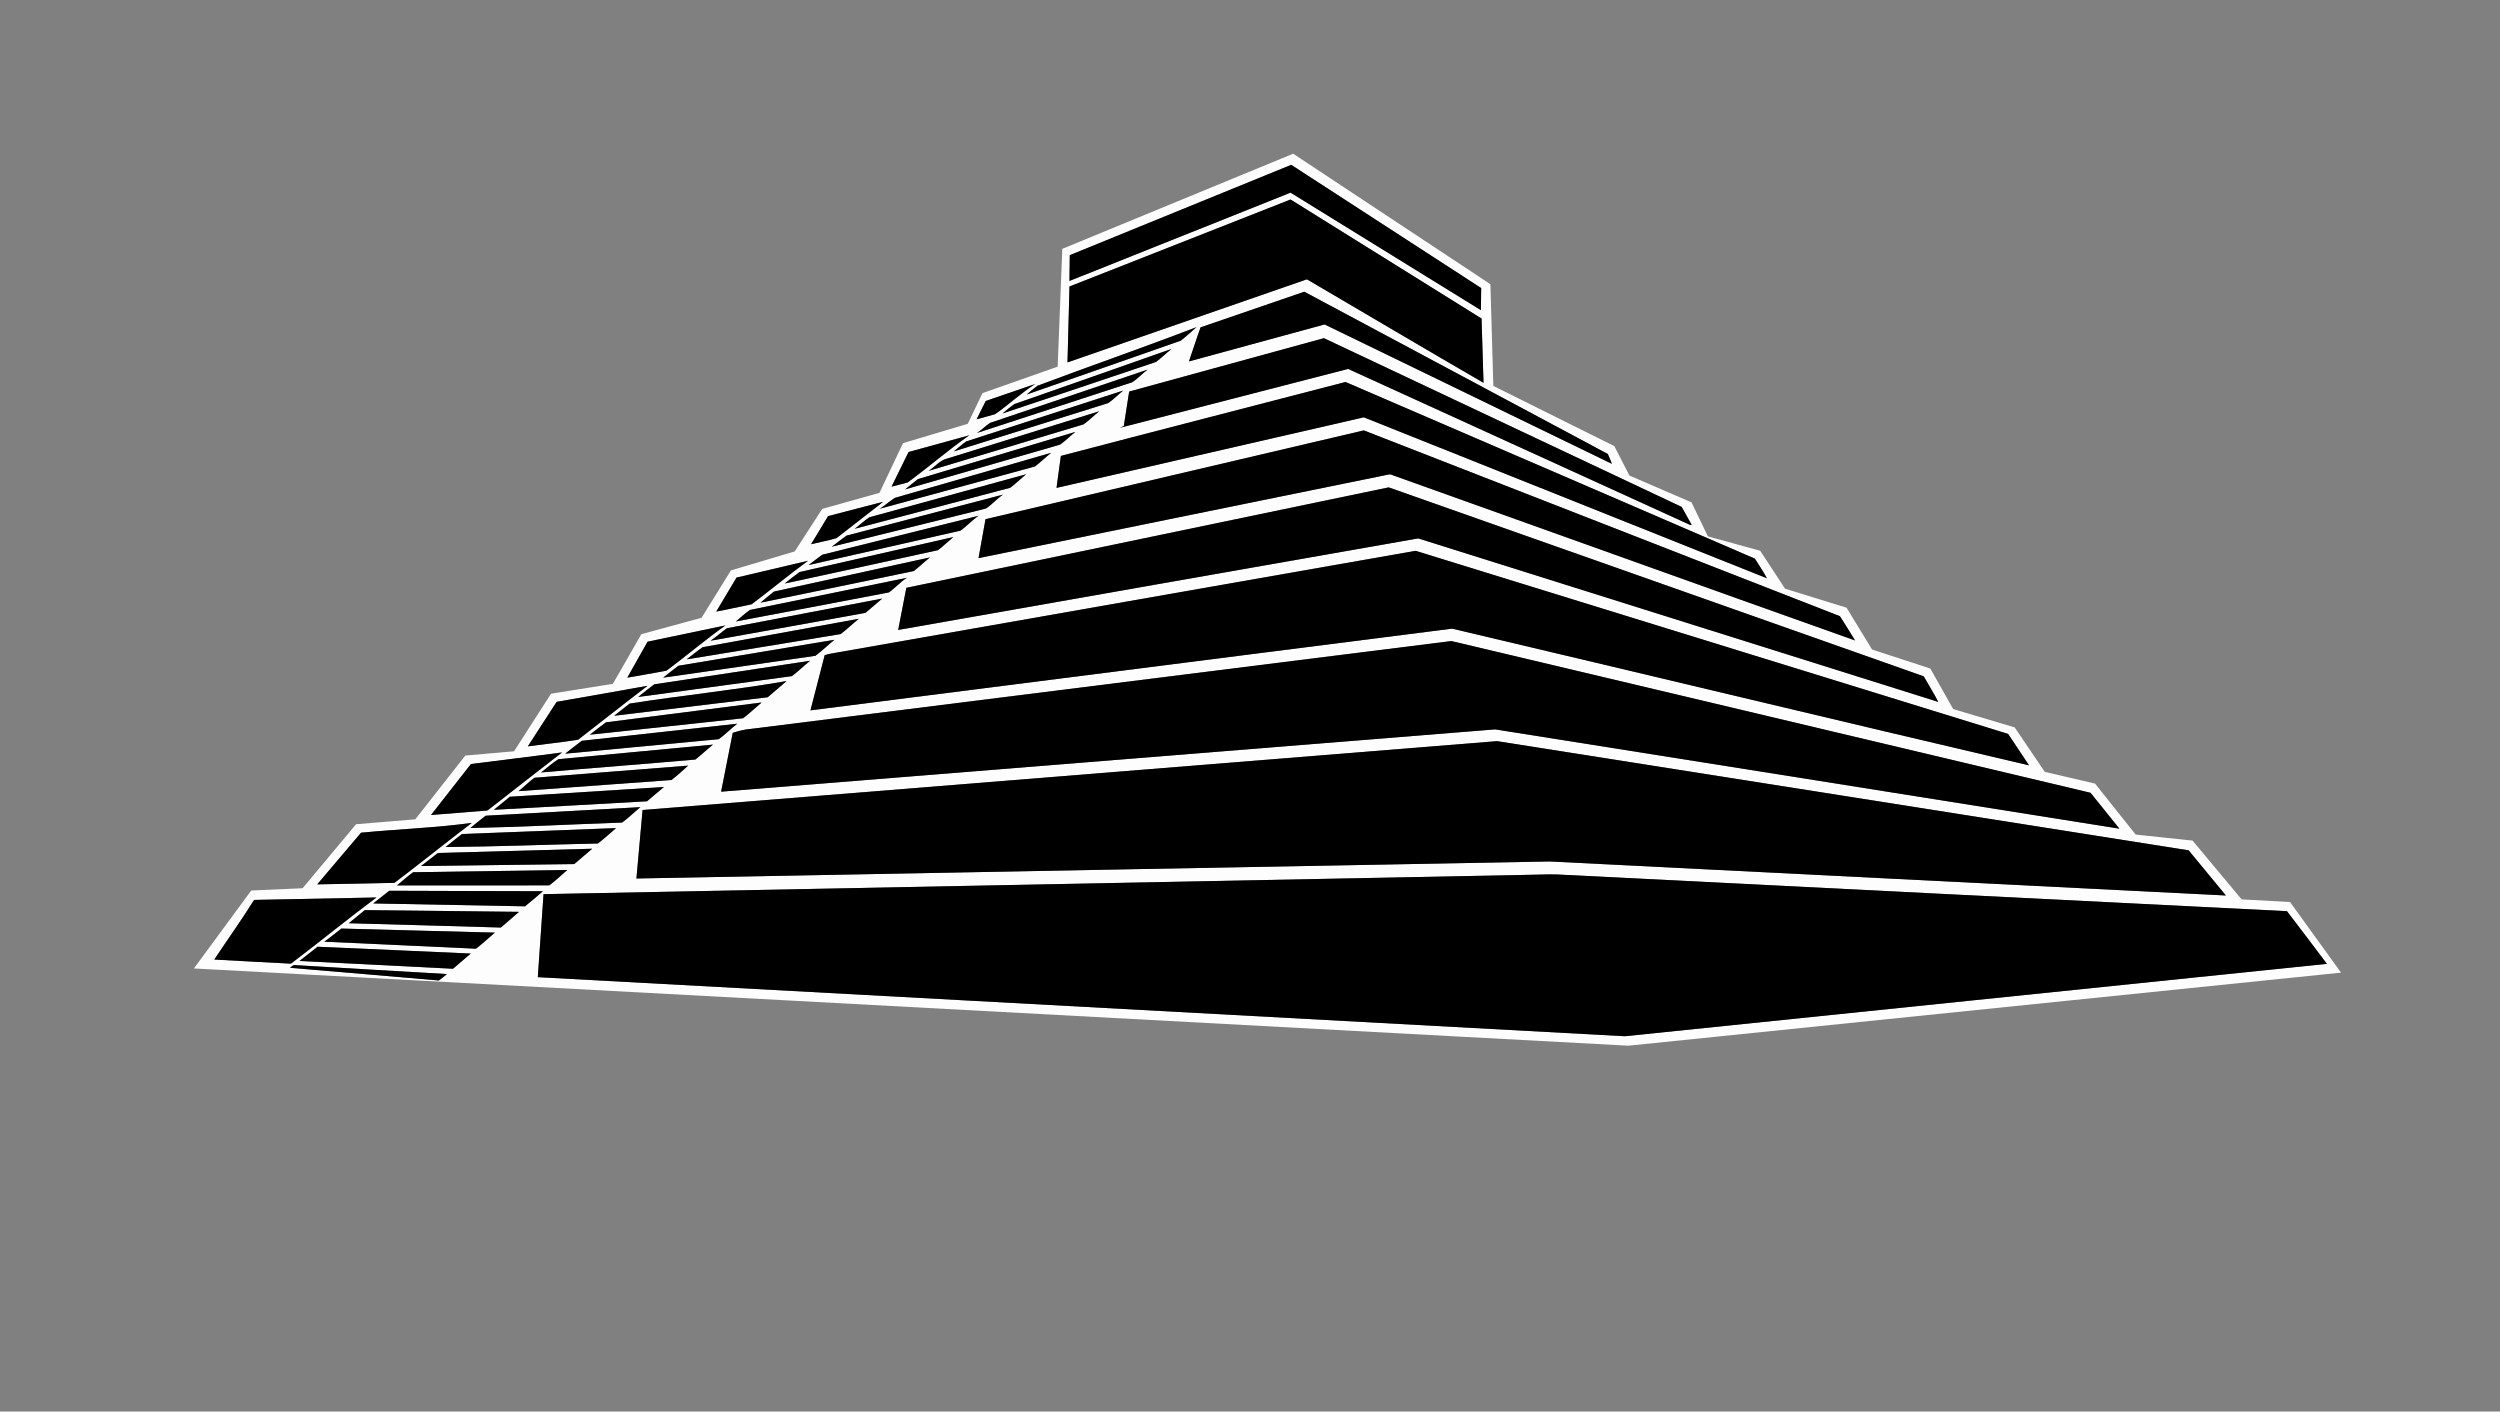 <?xml version="1.0" encoding="UTF-8" ?>
<!DOCTYPE svg PUBLIC "-//W3C//DTD SVG 1.1//EN" "http://www.w3.org/Graphics/SVG/1.1/DTD/svg11.dtd">
<svg width="3822pt" height="2158pt" viewBox="0 0 3822 2158" version="1.1" xmlns="http://www.w3.org/2000/svg">
<rect x="0" y="0" width="3822" height="2158" fill="#808080" stroke="none"/>
<g id="#fdfdfdfd">
<path fill="#fdfdfd" opacity="1.00" d=" M 1624.05 380.45 C 1741.72 332.01 1859.35 283.48 1977.00 235.00 C 2077.50 301.50 2178.00 368.01 2278.51 434.50 C 2280.00 486.33 2281.50 538.16 2283.01 590.00 C 2344.66 620.69 2406.35 651.33 2468.01 682.01 C 2475.67 697.01 2483.34 712.02 2491.02 727.01 C 2522.67 740.66 2554.32 754.34 2585.98 767.99 C 2594.35 785.31 2602.64 802.67 2611.01 819.99 C 2637.66 827.36 2664.34 834.64 2691.00 842.02 C 2703.68 861.34 2716.33 880.67 2729.00 900.00 C 2760.33 909.69 2791.68 919.31 2823.01 929.03 C 2836.03 950.34 2848.99 971.70 2862.03 993.01 C 2891.69 1002.69 2921.37 1012.33 2951.03 1022.03 C 2962.65 1042.69 2974.36 1063.31 2985.97 1083.98 C 3017.30 1093.36 3048.67 1102.64 3080.00 1112.02 C 3095.35 1134.67 3110.66 1157.36 3126.02 1180.00 C 3151.67 1186.00 3177.32 1192.00 3202.98 1197.99 C 3223.70 1223.93 3244.22 1250.03 3265.02 1275.90 C 3293.97 1279.21 3323.03 1281.80 3351.99 1285.10 C 3377.10 1314.96 3401.96 1345.04 3426.99 1374.97 C 3451.66 1376.39 3476.34 1377.61 3501.02 1379.03 C 3527.01 1415.01 3552.99 1450.99 3578.98 1486.97 C 3215.82 1524.30 2852.64 1561.38 2489.48 1598.67 C 1758.52 1559.31 1027.46 1519.83 296.46 1480.56 C 325.69 1440.86 354.85 1401.11 384.09 1361.42 C 410.26 1360.39 436.43 1359.19 462.60 1357.94 C 489.81 1325.27 517.18 1292.74 544.40 1260.08 C 574.56 1257.46 604.73 1254.99 634.90 1252.56 C 660.45 1220.12 685.93 1187.61 711.39 1155.09 C 736.20 1152.79 761.04 1150.64 785.88 1148.58 C 804.81 1119.28 823.64 1089.92 842.43 1060.53 C 873.90 1055.47 905.40 1050.58 936.87 1045.49 C 951.59 1020.30 965.94 994.87 980.44 969.54 C 1011.13 961.14 1041.86 952.86 1072.56 944.47 C 1087.45 920.30 1102.52 896.24 1117.42 872.07 C 1149.93 862.28 1182.50 852.72 1215.02 842.98 C 1229.00 821.32 1243.00 799.67 1257.00 778.01 C 1286.16 769.83 1315.32 761.67 1344.49 753.51 C 1356.50 728.18 1368.49 702.83 1380.51 677.50 C 1413.52 667.62 1446.59 657.90 1479.57 647.91 C 1487.00 632.26 1494.52 616.64 1502.00 601.01 C 1540.32 587.52 1578.61 573.98 1616.95 560.56 C 1619.42 500.53 1621.57 440.48 1624.05 380.45 M 1635.47 390.10 C 1635.39 403.23 1635.12 416.37 1635.00 429.50 C 1747.66 384.50 1860.33 339.51 1972.99 294.51 C 2070.00 354.37 2166.97 414.31 2263.99 474.17 C 2264.12 462.92 2264.39 451.68 2264.45 440.44 C 2167.60 377.68 2070.82 314.81 1974.00 252.01 C 1861.16 298.07 1748.26 343.94 1635.47 390.10 M 1635.02 438.01 C 1633.98 476.68 1633.02 515.35 1631.99 554.02 C 1753.98 511.65 1876.00 469.36 1998.00 426.99 C 2088.04 479.66 2177.72 533.03 2268.00 585.24 C 2266.99 552.49 2266.02 519.75 2264.98 487.00 C 2167.66 426.33 2070.32 365.67 1972.99 305.01 C 1860.34 349.36 1747.67 393.66 1635.02 438.01 M 1835.43 500.46 C 1829.17 517.69 1823.75 535.25 1817.65 552.54 C 1886.75 533.64 1955.88 514.87 2024.99 495.99 C 2171.39 567.02 2317.78 638.07 2464.19 709.08 C 2462.57 703.91 2459.99 699.11 2458.05 694.07 C 2303.39 611.34 2148.67 528.70 1993.98 446.00 C 1941.15 464.20 1888.22 482.17 1835.43 500.46 M 1585.87 589.85 C 1580.34 594.12 1574.87 598.52 1569.60 603.12 C 1648.07 575.67 1726.65 548.49 1805.04 520.83 C 1813.41 514.40 1821.18 507.15 1829.10 500.16 C 1748.59 531.18 1666.69 559.39 1585.87 589.85 M 1726.27 598.61 C 1723.48 616.13 1720.82 633.67 1718.10 651.19 C 1716.16 652.15 1714.04 653.01 1712.18 654.00 C 1828.42 623.91 1944.72 594.03 2060.98 564.00 C 2235.19 643.45 2409.39 722.89 2583.59 802.37 C 2584.41 802.86 2585.25 802.82 2586.12 802.25 C 2581.09 793.16 2576.03 784.08 2570.99 775.01 C 2388.66 689.00 2206.32 603.01 2023.99 517.00 C 1924.76 544.23 1825.50 571.37 1726.27 598.61 M 1550.77 617.79 C 1544.44 622.14 1538.57 627.24 1532.62 632.12 C 1610.84 605.83 1689.14 579.76 1767.30 553.31 C 1775.60 547.26 1782.89 539.83 1790.97 533.45 C 1711.02 561.88 1630.78 589.54 1550.77 617.79 M 1513.62 646.52 C 1506.63 651.12 1500.75 657.34 1493.74 661.90 C 1572.86 635.88 1652.11 610.27 1731.23 584.27 C 1739.52 578.64 1746.40 571.04 1754.47 565.05 C 1674.29 592.48 1593.85 619.22 1513.62 646.52 M 1621.86 697.01 C 1619.67 713.30 1617.43 729.59 1615.20 745.88 C 1771.79 709.88 1928.40 673.98 2085.00 637.99 C 2290.41 720.01 2495.79 802.10 2701.23 884.05 C 2695.69 873.76 2689.11 863.96 2682.88 854.06 C 2474.34 763.87 2265.61 674.06 2057.00 584.00 C 1911.98 621.75 1766.78 658.92 1621.86 697.01 M 1507.01 613.01 C 1502.34 622.34 1497.66 631.67 1493.01 641.01 C 1502.39 638.37 1511.86 635.99 1521.20 633.23 C 1542.31 618.65 1561.24 600.44 1582.95 586.93 C 1557.66 595.69 1532.32 604.30 1507.01 613.01 M 1477.09 674.90 C 1470.52 679.62 1464.47 685.09 1458.12 690.12 C 1536.77 665.33 1615.56 641.00 1694.22 616.23 C 1702.38 610.58 1709.38 603.24 1717.20 597.06 C 1637.24 623.23 1557.06 648.78 1477.09 674.90 M 1448.92 700.81 C 1437.01 703.18 1429.50 713.76 1419.57 719.91 C 1498.56 696.12 1577.64 672.55 1656.62 648.71 C 1665.11 642.74 1672.39 635.10 1680.61 628.70 C 1603.46 652.97 1526.13 676.72 1448.92 700.81 M 1506.66 793.71 C 1503.02 813.54 1499.59 833.41 1495.97 853.25 C 1705.14 810.60 1914.31 767.97 2123.48 725.30 C 2125.78 724.67 2127.89 726.23 2130.08 726.82 C 2365.43 810.86 2600.61 895.44 2836.06 979.16 C 2828.34 966.79 2820.81 954.29 2812.89 942.07 C 2570.33 847.20 2327.60 752.72 2084.98 658.00 C 1892.21 703.26 1699.43 748.46 1506.66 793.71 M 1403.40 732.43 C 1396.67 737.40 1390.42 743.00 1383.82 748.15 C 1462.80 725.46 1541.74 702.59 1620.66 679.70 C 1629.03 673.98 1636.03 666.34 1644.16 660.22 C 1563.96 684.47 1483.62 708.26 1403.40 732.43 M 1389.01 691.02 C 1380.32 708.67 1371.67 726.34 1363.01 744.01 C 1371.19 741.79 1379.47 739.90 1387.61 737.56 C 1419.46 714.22 1449.53 687.96 1481.85 665.48 C 1450.94 674.16 1419.94 682.46 1389.01 691.02 M 1367.99 761.17 C 1360.00 766.27 1352.92 772.81 1344.85 777.80 C 1423.88 756.12 1503.06 734.90 1582.07 713.16 C 1590.81 706.75 1598.48 698.86 1607.08 692.21 C 1527.46 715.46 1447.65 738.05 1367.99 761.17 M 1329.19 790.79 C 1321.21 795.92 1314.37 802.83 1306.64 808.40 C 1385.91 787.35 1465.31 766.79 1544.54 745.66 C 1552.89 739.17 1560.63 731.88 1568.70 725.03 C 1488.94 747.20 1408.99 768.76 1329.19 790.79 M 1385.63 898.64 C 1381.43 920.10 1377.34 941.58 1373.13 963.04 C 1638.14 916.43 1903.10 869.52 2168.13 823.09 C 2433.19 906.32 2698.19 989.78 2963.23 1073.06 C 2956.39 1059.76 2948.31 1047.08 2941.01 1034.02 C 2668.33 937.73 2395.71 841.24 2122.99 745.10 C 1877.18 796.13 1631.40 847.41 1385.63 898.64 M 1294.15 818.87 C 1286.54 824.31 1279.15 830.08 1271.75 835.80 C 1350.30 816.26 1428.91 796.95 1507.45 777.37 C 1516.68 771.14 1524.19 762.39 1533.44 756.16 C 1453.74 777.29 1373.85 797.77 1294.15 818.87 M 1266.00 789.02 C 1257.32 803.34 1248.68 817.69 1239.99 832.01 C 1252.84 828.84 1265.94 826.46 1278.66 822.83 C 1302.63 804.38 1326.33 785.56 1350.29 767.10 C 1322.23 774.53 1294.09 781.68 1266.00 789.02 M 1257.07 848.10 C 1249.98 853.14 1243.17 858.61 1236.20 863.83 C 1313.52 846.26 1390.90 828.95 1468.19 811.28 C 1477.99 804.55 1486.06 795.22 1495.95 788.56 C 1416.36 808.55 1336.64 828.04 1257.07 848.10 M 1222.38 874.56 C 1214.59 880.08 1207.18 886.22 1199.63 892.09 C 1277.73 875.14 1355.88 858.30 1433.92 841.08 C 1442.10 834.82 1449.64 827.61 1457.59 821.01 C 1379.23 839.05 1300.76 856.59 1222.38 874.56 M 1281.13 997.33 C 1274.32 998.62 1267.38 999.40 1260.80 1001.67 C 1253.57 1029.78 1246.29 1057.88 1239.02 1085.99 C 1566.00 1044.32 1892.99 1002.61 2219.98 961.06 C 2514.04 1030.50 2807.88 1101.18 3102.03 1170.10 C 3091.40 1154.05 3080.68 1138.06 3070.02 1122.04 C 2768.07 1028.70 2466.12 935.33 2164.13 842.10 C 1869.77 893.62 1575.47 945.63 1281.13 997.33 M 1183.23 904.42 C 1176.19 909.82 1169.53 915.74 1162.67 921.37 C 1240.75 905.26 1318.88 889.35 1396.91 873.03 C 1405.44 866.51 1413.21 858.89 1421.63 852.16 C 1342.20 869.76 1262.66 886.87 1183.23 904.42 M 1126.00 883.02 C 1115.65 900.34 1105.35 917.69 1094.99 935.01 C 1113.01 931.20 1131.14 927.88 1149.09 923.80 C 1178.10 902.00 1206.08 878.65 1235.36 857.27 C 1198.95 866.01 1162.45 874.39 1126.00 883.02 M 1146.45 932.48 C 1138.89 937.76 1132.14 944.21 1124.99 950.06 C 1202.96 935.43 1280.90 920.59 1358.82 905.70 C 1368.53 899.05 1376.40 889.65 1386.32 883.37 C 1306.39 899.86 1226.38 915.98 1146.45 932.48 M 1111.34 960.46 C 1102.78 966.54 1095.01 973.75 1086.27 979.56 C 1165.19 965.24 1244.23 951.45 1323.10 936.92 C 1331.78 929.82 1340.02 922.18 1348.70 915.08 C 1269.61 930.36 1190.42 945.17 1111.34 960.46 M 1074.28 989.46 C 1065.84 995.15 1057.98 1001.87 1049.80 1008.02 C 1128.27 995.03 1206.82 982.48 1285.25 969.33 C 1294.85 962.06 1303.47 953.46 1312.96 946.00 C 1233.43 960.66 1153.82 974.87 1074.28 989.46 M 989.98 981.02 C 979.69 999.37 969.30 1017.66 959.03 1036.01 C 979.02 1032.31 999.16 1029.23 1019.06 1025.20 C 1049.35 1002.68 1078.27 977.98 1108.95 956.16 C 1069.32 964.59 1029.63 972.70 989.98 981.02 M 1037.25 1017.78 C 1029.27 1023.63 1021.61 1029.93 1013.80 1036.02 C 1091.40 1024.79 1169.05 1013.87 1246.63 1002.55 C 1256.76 995.02 1265.81 985.99 1275.70 978.09 C 1196.25 991.53 1116.70 1004.40 1037.25 1017.78 M 1148.15 1114.31 C 1138.58 1114.99 1129.35 1117.55 1120.22 1120.34 C 1114.28 1150.32 1108.38 1180.32 1102.44 1210.31 C 1496.88 1178.54 1891.32 1146.74 2285.77 1115.06 C 2603.91 1165.49 2922.00 1216.27 3240.12 1266.88 C 3225.36 1248.62 3210.72 1230.26 3195.96 1212.00 C 2870.25 1134.71 2544.58 1057.21 2218.83 980.05 C 1861.93 1024.76 1505.05 1069.57 1148.15 1114.31 M 1000.20 1046.22 C 991.84 1052.34 983.77 1058.96 975.72 1065.52 C 1054.05 1054.77 1132.43 1044.40 1210.75 1033.63 C 1220.35 1026.28 1229.07 1017.76 1238.51 1010.17 C 1159.13 1022.48 1079.61 1034.03 1000.20 1046.22 M 962.63 1075.66 C 954.64 1081.78 946.75 1088.03 938.85 1094.26 C 1017.13 1084.78 1095.41 1075.37 1173.70 1065.93 C 1183.34 1057.74 1192.80 1049.34 1202.50 1041.21 C 1123.38 1054.99 1042.24 1063.15 962.63 1075.66 M 851.01 1073.01 C 836.31 1095.67 821.70 1118.37 806.97 1141.01 C 832.57 1137.49 858.40 1134.96 883.86 1130.83 C 919.38 1103.54 954.32 1075.45 990.03 1048.42 C 943.74 1056.87 897.34 1064.77 851.01 1073.01 M 926.41 1104.29 C 918.07 1110.41 909.91 1116.81 901.77 1123.19 C 979.82 1114.86 1057.88 1106.61 1135.91 1098.08 C 1145.75 1090.69 1154.86 1081.97 1164.34 1073.97 C 1085.04 1084.15 1005.70 1094.07 926.41 1104.29 M 889.43 1132.54 C 880.82 1138.89 872.48 1145.63 864.06 1152.23 C 942.31 1144.82 1020.57 1137.54 1098.81 1130.06 C 1108.66 1122.93 1117.38 1113.92 1127.07 1106.42 C 1047.89 1115.36 968.62 1123.65 889.43 1132.54 M 982.38 1238.33 C 979.22 1273.23 976.09 1308.13 972.96 1343.03 C 1438.31 1334.17 1903.68 1325.70 2369.04 1317.01 C 2713.67 1334.35 3058.30 1351.63 3402.93 1369.03 C 3383.85 1346.11 3365.00 1323.00 3346.00 1300.02 C 2993.58 1244.39 2641.18 1188.53 2288.74 1133.06 C 1853.28 1168.09 1417.83 1203.24 982.38 1238.33 M 853.60 1160.66 C 844.27 1166.51 836.05 1174.27 827.19 1180.91 C 905.74 1173.98 984.42 1168.14 1062.96 1161.19 C 1072.30 1154.03 1080.77 1145.67 1090.04 1138.36 C 1011.25 1146.02 932.39 1153.05 853.60 1160.66 M 719.97 1168.04 C 699.62 1194.01 679.40 1220.09 658.94 1245.97 C 686.89 1243.81 714.83 1241.48 742.78 1239.26 C 745.92 1239.56 747.84 1236.76 750.19 1235.21 C 786.57 1206.94 822.73 1178.38 859.25 1150.30 C 812.91 1156.71 766.38 1161.99 719.97 1168.04 M 817.05 1189.05 C 808.56 1195.24 801.08 1202.99 792.75 1209.51 C 870.70 1203.83 948.66 1198.27 1026.59 1192.47 C 1035.38 1185.60 1043.73 1177.95 1052.08 1170.49 C 973.75 1176.81 895.38 1182.68 817.05 1189.05 M 779.47 1218.07 C 771.35 1224.76 763.14 1231.33 755.01 1238.01 C 833.05 1233.63 911.11 1229.50 989.14 1224.99 C 997.89 1217.88 1006.19 1210.20 1014.98 1203.14 C 936.48 1208.07 857.97 1212.99 779.47 1218.07 M 742.47 1247.06 C 734.87 1253.39 726.25 1259.50 719.23 1265.85 C 796.36 1264.34 873.76 1260.21 950.99 1257.52 C 960.84 1250.51 969.53 1241.59 979.04 1233.97 C 900.19 1238.48 821.32 1242.58 742.47 1247.06 M 551.99 1273.02 C 529.66 1299.35 507.34 1325.68 485.00 1352.00 C 524.34 1351.20 563.69 1350.67 603.03 1349.71 C 642.74 1319.61 681.56 1288.20 721.26 1258.04 C 665.65 1265.59 608.28 1267.60 551.99 1273.02 M 706.25 1275.03 C 697.95 1281.68 689.42 1288.05 681.30 1294.92 C 758.71 1294.32 836.42 1291.16 913.94 1289.52 C 923.67 1282.42 932.47 1273.75 941.79 1266.00 C 863.28 1269.10 784.76 1271.95 706.25 1275.03 M 669.47 1304.05 C 660.92 1310.73 652.24 1317.24 643.74 1323.98 C 721.78 1323.02 799.81 1321.99 877.85 1321.00 C 887.05 1313.23 896.14 1305.33 905.33 1297.54 C 826.71 1299.70 748.08 1301.80 669.47 1304.05 M 631.54 1333.46 C 623.07 1339.83 615.09 1346.87 606.91 1353.62 C 684.51 1353.53 762.12 1353.69 839.72 1353.54 C 849.35 1346.45 858.09 1337.83 867.26 1330.01 C 788.69 1331.15 710.11 1332.38 631.54 1333.46 M 830.96 1367.00 C 828.04 1409.29 825.04 1451.58 822.21 1493.88 C 1376.14 1523.94 1930.07 1554.17 2484.01 1584.19 C 2841.80 1547.53 3199.54 1510.27 3557.33 1473.52 C 3537.07 1446.63 3516.83 1419.71 3496.32 1393.02 C 3128.42 1374.72 2760.54 1355.97 2392.65 1337.51 C 2374.78 1336.08 2356.88 1337.15 2339.00 1337.40 C 1836.32 1347.21 1333.64 1357.25 830.96 1367.00 M 570.57 1381.18 C 647.92 1382.53 725.28 1384.21 802.63 1385.58 C 812.00 1378.20 820.87 1370.19 829.98 1362.50 C 751.69 1362.25 673.40 1362.20 595.11 1361.81 C 586.96 1368.31 578.72 1374.68 570.57 1381.18 M 388.47 1375.82 C 369.16 1406.79 347.78 1436.50 327.62 1466.95 C 366.66 1469.03 405.70 1471.35 444.75 1473.22 C 488.64 1439.99 531.39 1405.00 575.47 1372.06 C 513.14 1373.37 450.80 1374.43 388.47 1375.82 M 533.21 1411.42 C 610.71 1413.39 688.20 1415.92 765.70 1418.01 C 774.96 1410.01 784.23 1402.04 793.48 1394.04 C 714.90 1393.00 636.31 1392.32 557.73 1391.40 C 549.56 1398.08 541.35 1404.70 533.21 1411.42 M 495.72 1439.69 C 573.06 1442.90 650.39 1447.04 727.73 1450.35 C 737.72 1442.72 746.84 1433.85 756.55 1425.80 C 678.34 1423.67 600.12 1421.82 521.92 1419.58 C 513.08 1426.14 504.80 1433.54 495.72 1439.69 M 485.57 1447.38 C 476.41 1454.73 467.06 1461.85 457.84 1469.13 C 536.08 1473.08 614.31 1477.02 692.54 1481.00 C 701.53 1473.21 710.51 1465.42 719.63 1457.79 C 641.61 1454.52 563.60 1450.62 485.57 1447.38 M 443.38 1479.58 C 519.21 1485.69 594.99 1492.65 670.80 1498.96 C 675.14 1495.95 679.20 1492.55 683.22 1489.14 C 605.48 1484.91 527.76 1479.85 450.03 1475.41 C 447.33 1475.57 445.61 1478.26 443.38 1479.58 Z" />
</g>
<g id="#000000ff">
<path fill="#000000" opacity="1.00" d=" M 1635.47 390.10 C 1748.26 343.94 1861.16 298.07 1974.00 252.01 C 2070.82 314.81 2167.60 377.68 2264.45 440.44 C 2264.39 451.68 2264.12 462.92 2263.99 474.17 C 2166.97 414.31 2070.00 354.37 1972.99 294.51 C 1860.33 339.51 1747.66 384.50 1635.00 429.50 C 1635.12 416.37 1635.39 403.23 1635.47 390.10 Z" />
<path fill="#000000" opacity="1.00" d=" M 1635.02 438.01 C 1747.67 393.66 1860.34 349.36 1972.99 305.01 C 2070.32 365.67 2167.66 426.33 2264.98 487.00 C 2266.02 519.75 2266.99 552.49 2268.00 585.24 C 2177.72 533.03 2088.04 479.66 1998.00 426.99 C 1876.00 469.36 1753.98 511.65 1631.99 554.02 C 1633.02 515.35 1633.98 476.68 1635.02 438.01 Z" />
<path fill="#000000" opacity="1.00" d=" M 1835.43 500.46 C 1888.22 482.17 1941.15 464.20 1993.98 446.00 C 2148.67 528.70 2303.39 611.34 2458.05 694.07 C 2459.99 699.11 2462.57 703.91 2464.19 709.08 C 2317.78 638.07 2171.39 567.02 2024.99 495.99 C 1955.88 514.87 1886.75 533.64 1817.65 552.54 C 1823.75 535.25 1829.17 517.69 1835.43 500.46 Z" />
<path fill="#000000" opacity="1.00" d=" M 1585.87 589.85 C 1666.69 559.39 1748.59 531.18 1829.10 500.16 C 1821.18 507.15 1813.41 514.40 1805.04 520.83 C 1726.65 548.49 1648.07 575.67 1569.60 603.12 C 1574.87 598.52 1580.34 594.12 1585.87 589.85 Z" />
<path fill="#000000" opacity="1.00" d=" M 1726.27 598.61 C 1825.50 571.37 1924.76 544.23 2023.99 517.00 C 2206.32 603.01 2388.66 689.00 2570.99 775.01 C 2576.03 784.08 2581.09 793.16 2586.12 802.25 C 2585.25 802.82 2584.41 802.86 2583.59 802.37 C 2409.39 722.89 2235.19 643.45 2060.98 564.00 C 1944.72 594.03 1828.42 623.91 1712.18 654.00 C 1714.04 653.01 1716.16 652.15 1718.10 651.19 C 1720.82 633.67 1723.48 616.13 1726.27 598.61 Z" />
<path fill="#000000" opacity="1.00" d=" M 1550.77 617.79 C 1630.78 589.54 1711.02 561.88 1790.97 533.45 C 1782.89 539.83 1775.60 547.26 1767.30 553.31 C 1689.14 579.76 1610.84 605.83 1532.62 632.12 C 1538.57 627.24 1544.44 622.14 1550.77 617.79 Z" />
<path fill="#000000" opacity="1.00" d=" M 1513.62 646.52 C 1593.85 619.22 1674.29 592.48 1754.47 565.05 C 1746.40 571.04 1739.52 578.64 1731.23 584.27 C 1652.11 610.27 1572.86 635.88 1493.74 661.90 C 1500.75 657.34 1506.63 651.12 1513.62 646.52 Z" />
<path fill="#000000" opacity="1.00" d=" M 1621.86 697.01 C 1766.78 658.92 1911.98 621.75 2057.00 584.00 C 2265.61 674.06 2474.34 763.87 2682.88 854.06 C 2689.11 863.96 2695.69 873.76 2701.23 884.05 C 2495.79 802.10 2290.41 720.01 2085.00 637.99 C 1928.40 673.98 1771.79 709.88 1615.20 745.88 C 1617.43 729.59 1619.67 713.30 1621.86 697.01 Z" />
<path fill="#000000" opacity="1.00" d=" M 1507.01 613.01 C 1532.32 604.30 1557.66 595.69 1582.95 586.93 C 1561.24 600.44 1542.31 618.65 1521.20 633.23 C 1511.86 635.99 1502.39 638.37 1493.01 641.01 C 1497.66 631.67 1502.34 622.34 1507.01 613.01 Z" />
<path fill="#000000" opacity="1.00" d=" M 1477.09 674.90 C 1557.06 648.78 1637.24 623.23 1717.20 597.06 C 1709.38 603.24 1702.38 610.58 1694.22 616.23 C 1615.56 641.00 1536.77 665.33 1458.12 690.12 C 1464.47 685.09 1470.52 679.62 1477.09 674.90 Z" />
<path fill="#000000" opacity="1.00" d=" M 1448.92 700.81 C 1526.13 676.72 1603.46 652.97 1680.61 628.70 C 1672.39 635.10 1665.11 642.74 1656.62 648.71 C 1577.64 672.55 1498.56 696.12 1419.57 719.91 C 1429.50 713.76 1437.01 703.18 1448.92 700.81 Z" />
<path fill="#000000" opacity="1.00" d=" M 1506.66 793.71 C 1699.43 748.46 1892.21 703.26 2084.98 658.00 C 2327.60 752.72 2570.33 847.20 2812.89 942.07 C 2820.81 954.29 2828.34 966.79 2836.06 979.16 C 2600.61 895.44 2365.43 810.86 2130.08 726.82 C 2127.89 726.23 2125.78 724.67 2123.48 725.30 C 1914.31 767.97 1705.14 810.60 1495.97 853.25 C 1499.59 833.41 1503.02 813.54 1506.66 793.71 Z" />
<path fill="#000000" opacity="1.00" d=" M 1403.40 732.43 C 1483.62 708.26 1563.96 684.47 1644.16 660.22 C 1636.03 666.34 1629.03 673.98 1620.66 679.70 C 1541.74 702.59 1462.80 725.46 1383.82 748.15 C 1390.42 743.00 1396.67 737.40 1403.40 732.43 Z" />
<path fill="#000000" opacity="1.00" d=" M 1389.01 691.02 C 1419.94 682.46 1450.94 674.16 1481.85 665.48 C 1449.53 687.96 1419.46 714.22 1387.61 737.56 C 1379.47 739.90 1371.19 741.79 1363.01 744.01 C 1371.67 726.34 1380.32 708.67 1389.01 691.02 Z" />
<path fill="#000000" opacity="1.00" d=" M 1367.99 761.17 C 1447.65 738.05 1527.46 715.46 1607.08 692.21 C 1598.48 698.86 1590.81 706.75 1582.07 713.16 C 1503.06 734.90 1423.88 756.12 1344.85 777.80 C 1352.92 772.81 1360.00 766.27 1367.99 761.17 Z" />
<path fill="#000000" opacity="1.00" d=" M 1329.19 790.79 C 1408.99 768.76 1488.94 747.20 1568.70 725.03 C 1560.63 731.88 1552.89 739.17 1544.54 745.66 C 1465.31 766.79 1385.91 787.35 1306.64 808.40 C 1314.37 802.83 1321.21 795.92 1329.19 790.79 Z" />
<path fill="#000000" opacity="1.00" d=" M 1385.63 898.64 C 1631.40 847.41 1877.18 796.13 2122.99 745.10 C 2395.71 841.24 2668.33 937.73 2941.01 1034.02 C 2948.31 1047.08 2956.39 1059.76 2963.23 1073.06 C 2698.19 989.78 2433.19 906.32 2168.13 823.09 C 1903.10 869.52 1638.14 916.43 1373.13 963.04 C 1377.34 941.58 1381.43 920.10 1385.63 898.64 Z" />
<path fill="#000000" opacity="1.00" d=" M 1294.15 818.87 C 1373.85 797.77 1453.74 777.29 1533.44 756.16 C 1524.19 762.39 1516.68 771.14 1507.45 777.37 C 1428.91 796.95 1350.30 816.26 1271.75 835.80 C 1279.15 830.08 1286.54 824.31 1294.15 818.87 Z" />
<path fill="#000000" opacity="1.00" d=" M 1266.00 789.02 C 1294.09 781.68 1322.23 774.53 1350.29 767.10 C 1326.33 785.56 1302.63 804.38 1278.66 822.83 C 1265.94 826.46 1252.84 828.84 1239.99 832.01 C 1248.68 817.69 1257.32 803.34 1266.00 789.02 Z" />
<path fill="#000000" opacity="1.00" d=" M 1257.07 848.10 C 1336.64 828.04 1416.36 808.55 1495.95 788.56 C 1486.06 795.22 1477.99 804.55 1468.19 811.28 C 1390.90 828.95 1313.52 846.26 1236.20 863.83 C 1243.17 858.61 1249.98 853.14 1257.07 848.10 Z" />
<path fill="#000000" opacity="1.00" d=" M 1222.38 874.56 C 1300.76 856.59 1379.23 839.05 1457.59 821.01 C 1449.64 827.61 1442.10 834.82 1433.92 841.08 C 1355.88 858.30 1277.73 875.14 1199.63 892.09 C 1207.18 886.22 1214.59 880.08 1222.38 874.56 Z" />
<path fill="#000000" opacity="1.00" d=" M 1281.13 997.33 C 1575.47 945.63 1869.77 893.62 2164.13 842.10 C 2466.12 935.33 2768.07 1028.70 3070.02 1122.04 C 3080.68 1138.06 3091.40 1154.05 3102.03 1170.10 C 2807.88 1101.18 2514.04 1030.50 2219.98 961.06 C 1892.99 1002.61 1566.00 1044.32 1239.02 1085.99 C 1246.29 1057.88 1253.57 1029.78 1260.80 1001.67 C 1267.38 999.40 1274.32 998.62 1281.13 997.33 Z" />
<path fill="#000000" opacity="1.00" d=" M 1183.23 904.42 C 1262.66 886.87 1342.20 869.76 1421.63 852.16 C 1413.21 858.89 1405.44 866.51 1396.91 873.03 C 1318.88 889.35 1240.75 905.26 1162.67 921.37 C 1169.53 915.74 1176.19 909.82 1183.23 904.42 Z" />
<path fill="#000000" opacity="1.00" d=" M 1126.00 883.02 C 1162.45 874.39 1198.95 866.01 1235.36 857.27 C 1206.08 878.65 1178.10 902.00 1149.09 923.80 C 1131.14 927.88 1113.01 931.20 1094.99 935.01 C 1105.35 917.69 1115.65 900.34 1126.00 883.02 Z" />
<path fill="#000000" opacity="1.00" d=" M 1146.45 932.48 C 1226.38 915.98 1306.39 899.86 1386.32 883.37 C 1376.40 889.65 1368.53 899.05 1358.82 905.70 C 1280.90 920.59 1202.96 935.43 1124.99 950.06 C 1132.14 944.21 1138.89 937.76 1146.45 932.48 Z" />
<path fill="#000000" opacity="1.00" d=" M 1111.34 960.46 C 1190.42 945.17 1269.61 930.36 1348.70 915.08 C 1340.02 922.18 1331.78 929.82 1323.10 936.92 C 1244.23 951.45 1165.19 965.24 1086.27 979.56 C 1095.01 973.75 1102.78 966.54 1111.34 960.46 Z" />
<path fill="#000000" opacity="1.00" d=" M 1074.28 989.46 C 1153.82 974.87 1233.43 960.66 1312.96 946.00 C 1303.47 953.46 1294.85 962.06 1285.25 969.33 C 1206.82 982.48 1128.27 995.03 1049.80 1008.02 C 1057.98 1001.87 1065.84 995.15 1074.28 989.46 Z" />
<path fill="#000000" opacity="1.00" d=" M 989.98 981.02 C 1029.63 972.70 1069.32 964.59 1108.95 956.16 C 1078.27 977.98 1049.35 1002.68 1019.06 1025.20 C 999.16 1029.23 979.02 1032.31 959.03 1036.01 C 969.30 1017.66 979.69 999.37 989.98 981.02 Z" />
<path fill="#000000" opacity="1.00" d=" M 1037.25 1017.78 C 1116.70 1004.40 1196.25 991.53 1275.70 978.09 C 1265.81 985.99 1256.76 995.02 1246.63 1002.55 C 1169.05 1013.87 1091.40 1024.79 1013.80 1036.02 C 1021.61 1029.93 1029.27 1023.63 1037.25 1017.78 Z" />
<path fill="#000000" opacity="1.00" d=" M 1148.15 1114.31 C 1505.05 1069.57 1861.93 1024.76 2218.83 980.05 C 2544.58 1057.21 2870.25 1134.71 3195.96 1212.00 C 3210.72 1230.26 3225.36 1248.62 3240.12 1266.88 C 2922.00 1216.27 2603.91 1165.49 2285.77 1115.06 C 1891.32 1146.74 1496.88 1178.54 1102.44 1210.31 C 1108.38 1180.32 1114.28 1150.32 1120.22 1120.34 C 1129.35 1117.55 1138.58 1114.99 1148.15 1114.31 Z" />
<path fill="#000000" opacity="1.00" d=" M 1000.20 1046.22 C 1079.61 1034.03 1159.13 1022.48 1238.51 1010.17 C 1229.07 1017.76 1220.35 1026.28 1210.75 1033.63 C 1132.43 1044.40 1054.05 1054.77 975.72 1065.52 C 983.77 1058.96 991.84 1052.34 1000.20 1046.22 Z" />
<path fill="#000000" opacity="1.00" d=" M 962.63 1075.66 C 1042.24 1063.15 1123.38 1054.99 1202.50 1041.21 C 1192.80 1049.34 1183.34 1057.74 1173.70 1065.93 C 1095.41 1075.37 1017.13 1084.78 938.85 1094.26 C 946.75 1088.03 954.64 1081.78 962.63 1075.66 Z" />
<path fill="#000000" opacity="1.00" d=" M 851.01 1073.01 C 897.34 1064.77 943.74 1056.87 990.03 1048.42 C 954.32 1075.45 919.38 1103.54 883.86 1130.83 C 858.40 1134.96 832.57 1137.49 806.97 1141.01 C 821.70 1118.37 836.31 1095.67 851.01 1073.01 Z" />
<path fill="#000000" opacity="1.00" d=" M 926.41 1104.29 C 1005.70 1094.07 1085.04 1084.15 1164.34 1073.97 C 1154.86 1081.97 1145.75 1090.69 1135.91 1098.08 C 1057.88 1106.61 979.82 1114.86 901.77 1123.19 C 909.91 1116.81 918.07 1110.41 926.41 1104.29 Z" />
<path fill="#000000" opacity="1.00" d=" M 889.43 1132.54 C 968.62 1123.65 1047.89 1115.36 1127.07 1106.42 C 1117.38 1113.92 1108.66 1122.93 1098.81 1130.06 C 1020.57 1137.54 942.31 1144.82 864.06 1152.23 C 872.48 1145.63 880.82 1138.89 889.43 1132.54 Z" />
<path fill="#000000" opacity="1.00" d=" M 982.38 1238.33 C 1417.83 1203.24 1853.28 1168.09 2288.74 1133.06 C 2641.18 1188.53 2993.58 1244.39 3346.00 1300.02 C 3365.00 1323.00 3383.85 1346.11 3402.93 1369.03 C 3058.30 1351.63 2713.67 1334.35 2369.04 1317.01 C 1903.68 1325.70 1438.31 1334.17 972.96 1343.03 C 976.09 1308.13 979.22 1273.23 982.38 1238.33 Z" />
<path fill="#000000" opacity="1.00" d=" M 853.60 1160.66 C 932.39 1153.05 1011.25 1146.02 1090.04 1138.36 C 1080.77 1145.67 1072.30 1154.03 1062.96 1161.19 C 984.42 1168.14 905.74 1173.98 827.19 1180.91 C 836.05 1174.27 844.27 1166.51 853.60 1160.66 Z" />
<path fill="#000000" opacity="1.00" d=" M 719.97 1168.04 C 766.38 1161.99 812.91 1156.71 859.25 1150.30 C 822.73 1178.38 786.57 1206.94 750.19 1235.21 C 747.84 1236.76 745.92 1239.56 742.78 1239.26 C 714.83 1241.48 686.89 1243.81 658.94 1245.97 C 679.40 1220.09 699.62 1194.01 719.97 1168.04 Z" />
<path fill="#000000" opacity="1.00" d=" M 817.05 1189.05 C 895.38 1182.68 973.75 1176.81 1052.08 1170.49 C 1043.73 1177.95 1035.38 1185.60 1026.59 1192.47 C 948.66 1198.27 870.70 1203.83 792.75 1209.51 C 801.08 1202.99 808.56 1195.24 817.05 1189.05 Z" />
<path fill="#000000" opacity="1.00" d=" M 779.47 1218.07 C 857.97 1212.99 936.48 1208.07 1014.98 1203.14 C 1006.19 1210.20 997.89 1217.88 989.14 1224.99 C 911.11 1229.50 833.05 1233.63 755.01 1238.01 C 763.14 1231.33 771.35 1224.76 779.47 1218.07 Z" />
<path fill="#000000" opacity="1.00" d=" M 742.47 1247.06 C 821.32 1242.58 900.19 1238.48 979.04 1233.97 C 969.53 1241.59 960.84 1250.51 950.99 1257.52 C 873.76 1260.21 796.36 1264.34 719.23 1265.85 C 726.25 1259.50 734.87 1253.39 742.47 1247.06 Z" />
<path fill="#000000" opacity="1.00" d=" M 551.99 1273.02 C 608.28 1267.60 665.65 1265.59 721.26 1258.04 C 681.56 1288.20 642.74 1319.61 603.03 1349.71 C 563.69 1350.67 524.34 1351.20 485.00 1352.00 C 507.34 1325.68 529.66 1299.35 551.99 1273.02 Z" />
<path fill="#000000" opacity="1.00" d=" M 706.25 1275.03 C 784.76 1271.95 863.28 1269.10 941.79 1266.00 C 932.47 1273.75 923.67 1282.42 913.94 1289.52 C 836.42 1291.16 758.71 1294.32 681.30 1294.92 C 689.42 1288.05 697.95 1281.68 706.25 1275.03 Z" />
<path fill="#000000" opacity="1.00" d=" M 669.47 1304.05 C 748.08 1301.80 826.71 1299.70 905.33 1297.54 C 896.14 1305.33 887.05 1313.23 877.85 1321.00 C 799.81 1321.99 721.78 1323.02 643.74 1323.98 C 652.24 1317.24 660.92 1310.73 669.47 1304.05 Z" />
<path fill="#000000" opacity="1.00" d=" M 631.54 1333.46 C 710.11 1332.38 788.69 1331.15 867.26 1330.01 C 858.09 1337.83 849.35 1346.45 839.72 1353.54 C 762.12 1353.69 684.51 1353.53 606.91 1353.62 C 615.09 1346.87 623.07 1339.83 631.54 1333.46 Z" />
<path fill="#000000" opacity="1.00" d=" M 830.96 1367.00 C 1333.64 1357.25 1836.32 1347.21 2339.00 1337.40 C 2356.88 1337.15 2374.78 1336.08 2392.65 1337.51 C 2760.54 1355.97 3128.42 1374.72 3496.32 1393.02 C 3516.83 1419.71 3537.07 1446.63 3557.33 1473.52 C 3199.54 1510.27 2841.80 1547.53 2484.01 1584.19 C 1930.07 1554.17 1376.14 1523.94 822.21 1493.88 C 825.04 1451.58 828.04 1409.29 830.96 1367.00 Z" />
<path fill="#000000" opacity="1.00" d=" M 570.57 1381.18 C 578.72 1374.68 586.96 1368.31 595.11 1361.81 C 673.40 1362.20 751.69 1362.25 829.98 1362.50 C 820.87 1370.19 812.00 1378.20 802.63 1385.58 C 725.28 1384.21 647.92 1382.53 570.57 1381.18 Z" />
<path fill="#000000" opacity="1.00" d=" M 388.47 1375.82 C 450.80 1374.43 513.14 1373.37 575.47 1372.06 C 531.39 1405.00 488.64 1439.99 444.75 1473.22 C 405.70 1471.35 366.66 1469.03 327.62 1466.95 C 347.78 1436.50 369.16 1406.79 388.47 1375.82 Z" />
<path fill="#000000" opacity="1.00" d=" M 533.21 1411.42 C 541.35 1404.70 549.56 1398.08 557.73 1391.40 C 636.31 1392.32 714.90 1393.00 793.48 1394.04 C 784.23 1402.04 774.96 1410.01 765.70 1418.01 C 688.20 1415.92 610.71 1413.39 533.21 1411.42 Z" />
<path fill="#000000" opacity="1.00" d=" M 495.72 1439.69 C 504.80 1433.54 513.08 1426.14 521.92 1419.58 C 600.12 1421.82 678.34 1423.67 756.55 1425.80 C 746.84 1433.85 737.72 1442.72 727.73 1450.35 C 650.39 1447.04 573.06 1442.90 495.72 1439.69 Z" />
<path fill="#000000" opacity="1.00" d=" M 485.57 1447.38 C 563.60 1450.62 641.61 1454.52 719.63 1457.79 C 710.51 1465.42 701.53 1473.21 692.54 1481.00 C 614.31 1477.02 536.08 1473.08 457.84 1469.13 C 467.06 1461.85 476.41 1454.73 485.57 1447.38 Z" />
<path fill="#000000" opacity="1.00" d=" M 443.38 1479.58 C 445.61 1478.26 447.33 1475.57 450.03 1475.41 C 527.76 1479.85 605.48 1484.91 683.22 1489.14 C 679.20 1492.55 675.14 1495.95 670.80 1498.96 C 594.99 1492.65 519.21 1485.69 443.38 1479.58 Z" />
</g>
</svg>
